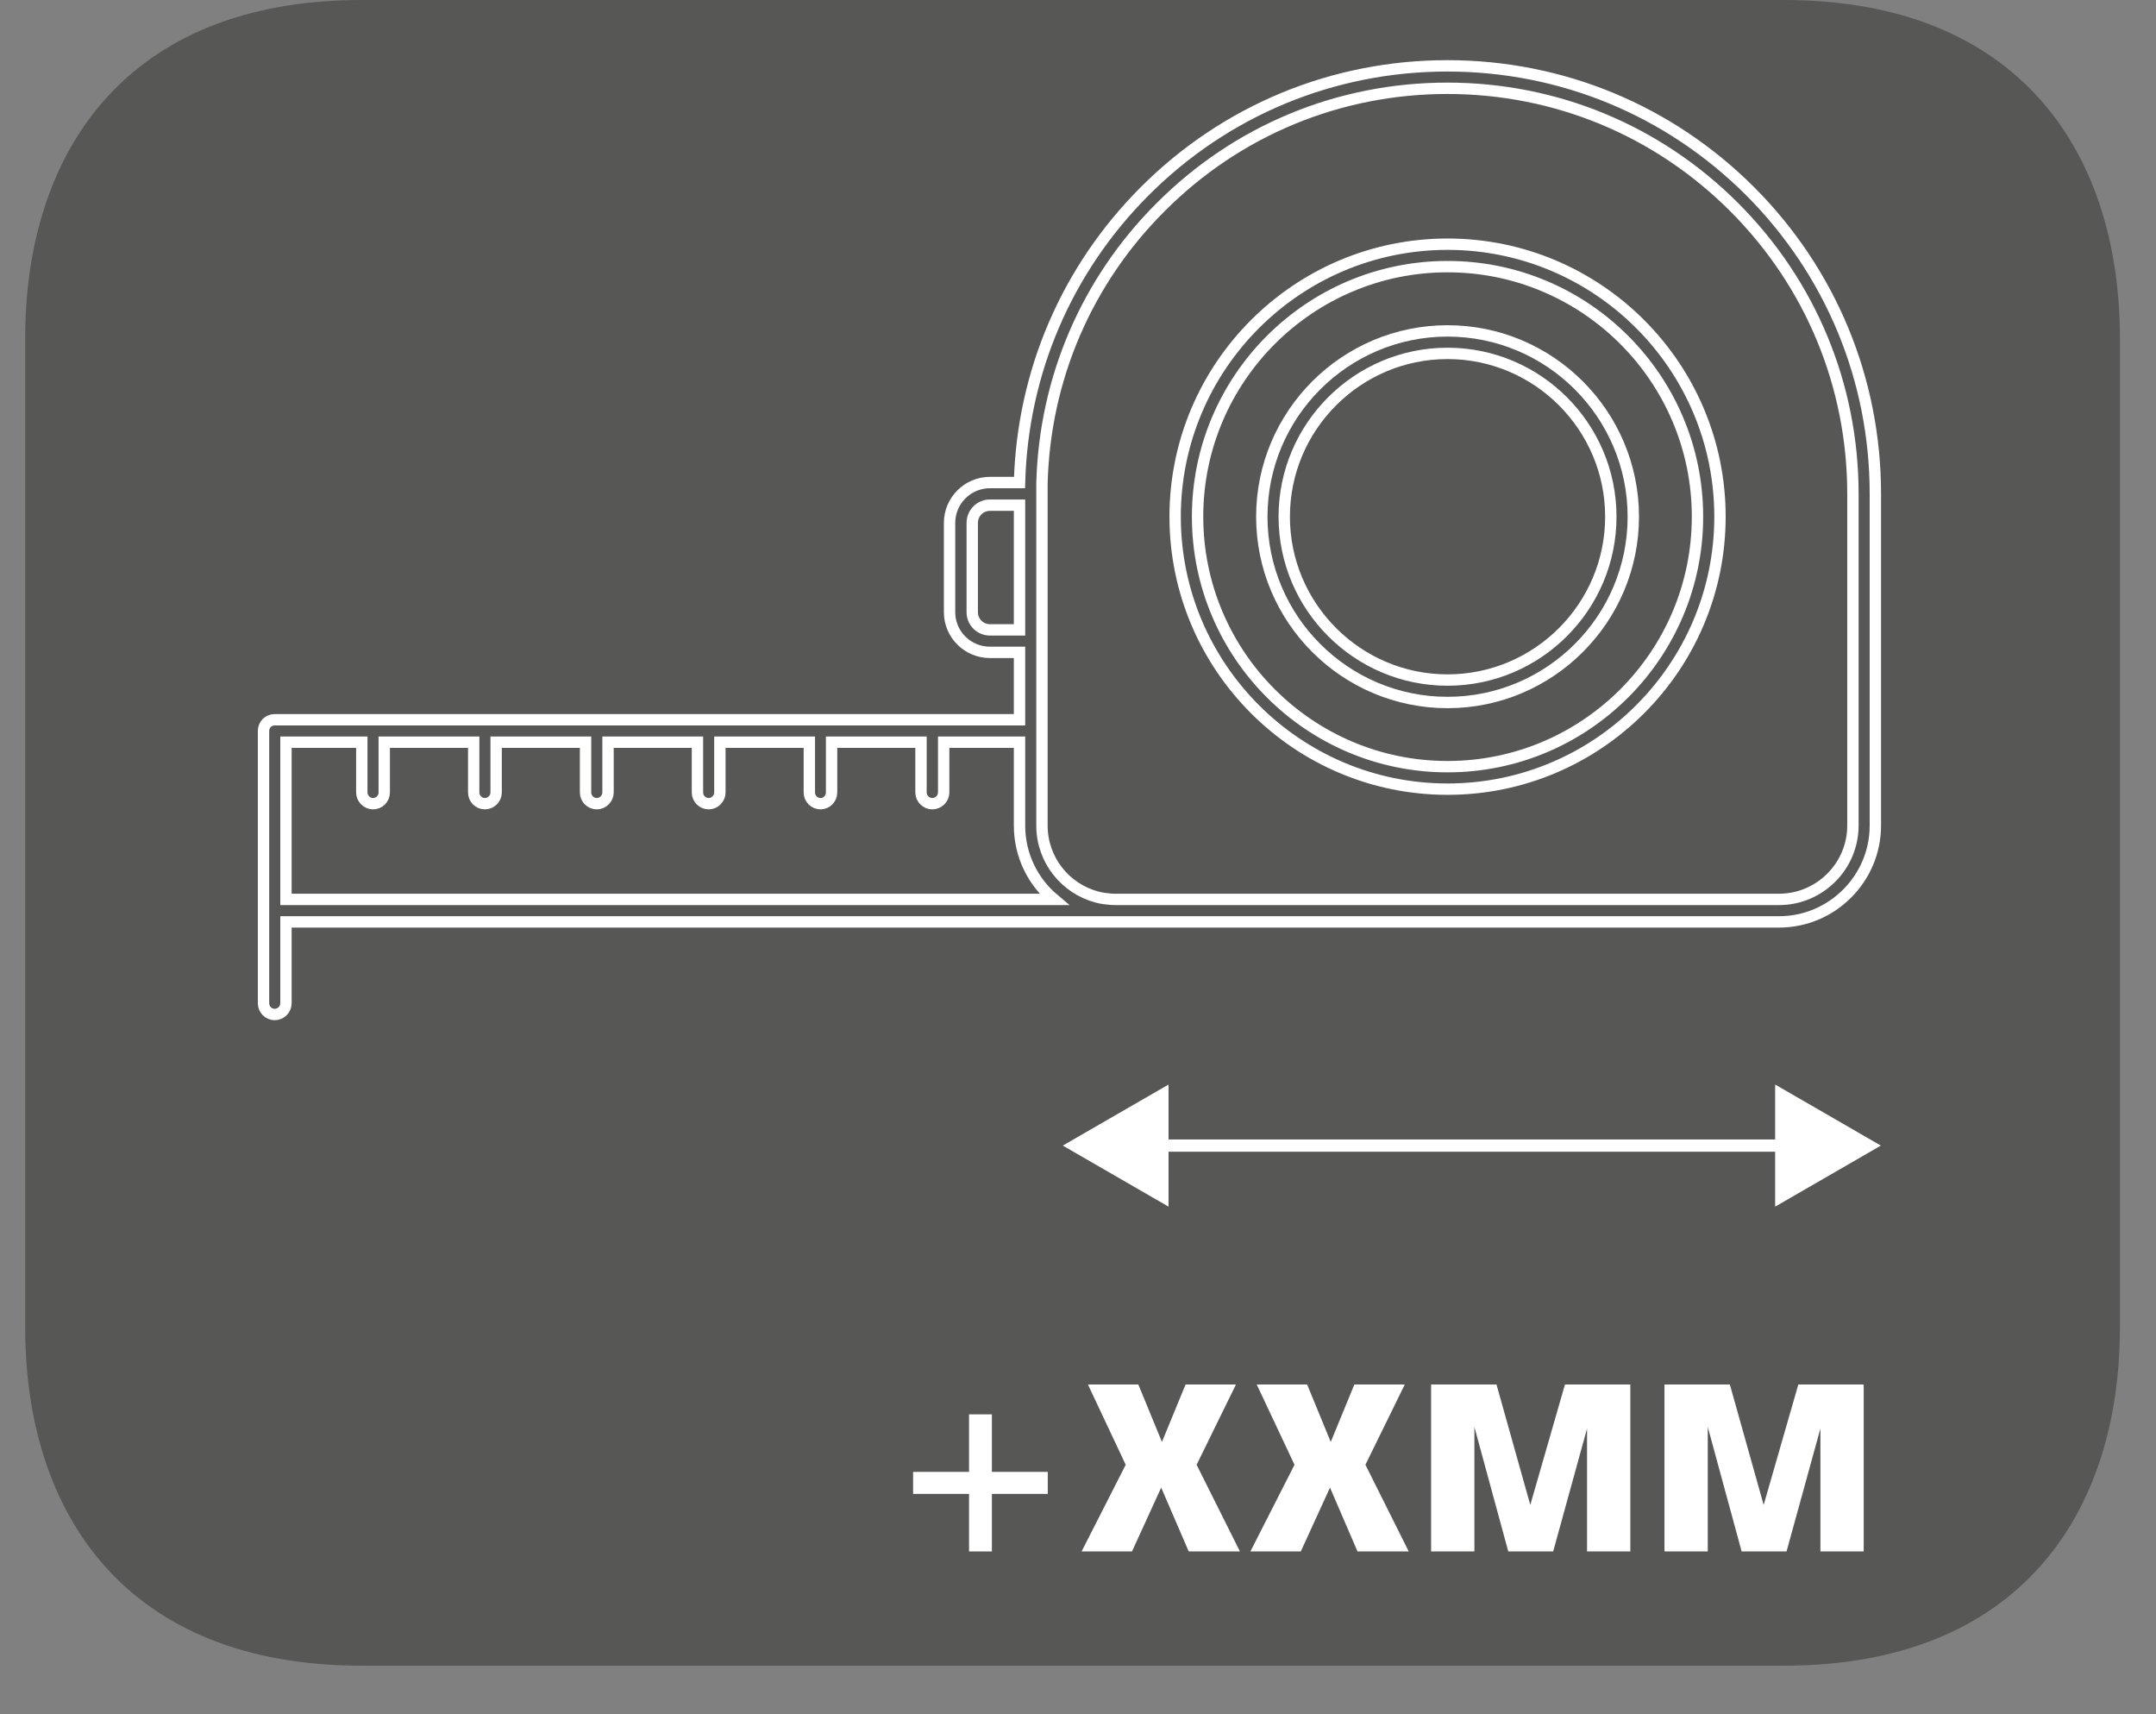 <?xml version="1.0" encoding="UTF-8"?>
<svg xmlns="http://www.w3.org/2000/svg" xmlns:xlink="http://www.w3.org/1999/xlink" width="42.775pt" height="34.005pt" viewBox="0 0 42.775 34.005" version="1.2">
<rect x="0" y="0" width="42.775" height="34.005" fill="#808080" stroke="none"/>
<defs>
<g>
<symbol overflow="visible" id="glyph0-0">
<path style="stroke:none;" d="M 0.234 0.812 L 0.234 -3.219 L 2.516 -3.219 L 2.516 0.812 Z M 0.484 0.547 L 2.25 0.547 L 2.25 -2.953 L 0.484 -2.953 Z M 0.484 0.547 "/>
</symbol>
<symbol overflow="visible" id="glyph0-1">
<path style="stroke:none;" d="M 1.672 -2.719 L 2.125 -2.719 L 2.125 -1.578 L 3.234 -1.578 L 3.234 -1.141 L 2.125 -1.141 L 2.125 0 L 1.672 0 L 1.672 -1.141 L 0.562 -1.141 L 0.562 -1.578 L 1.672 -1.578 Z M 1.672 -2.719 "/>
</symbol>
<symbol overflow="visible" id="glyph0-2">
<path style="stroke:none;" d="M 0.109 0 L 0.984 -1.719 L 0.234 -3.312 L 1.234 -3.312 L 1.703 -2.172 L 2.172 -3.312 L 3.172 -3.312 L 2.391 -1.719 L 3.25 0 L 2.234 0 L 1.688 -1.266 L 1.109 0 Z M 0.109 0 "/>
</symbol>
<symbol overflow="visible" id="glyph0-3">
<path style="stroke:none;" d="M 3 -3.312 L 4.297 -3.312 L 4.297 0 L 3.438 0 L 3.438 -2.438 L 2.766 0 L 1.875 0 L 1.203 -2.469 L 1.203 0 L 0.344 0 L 0.344 -3.312 L 1.641 -3.312 L 2.312 -0.922 Z M 3 -3.312 "/>
</symbol>
</g>
<clipPath id="clip1">
  <path d="M 0.5 0 L 42.059 0 L 42.059 33.039 L 0.5 33.039 Z M 0.5 0 "/>
</clipPath>
<clipPath id="clip2">
  <path d="M 0.5 0 L 42.059 0 L 42.059 28 L 0.5 28 Z M 0.5 0 "/>
</clipPath>
</defs>
<g id="surface1">
<g clip-path="url(#clip1)" clip-rule="nonzero">
<path style=" stroke:none;fill-rule:nonzero;fill:rgb(34.117%,34.117%,33.725%);fill-opacity:1;" d="M 0.5 6.711 C 0.5 3.012 2.508 0 7.172 0 L 35.391 0 C 40.051 0 42.059 3.012 42.059 6.711 L 42.059 26.332 C 42.059 30.035 40.051 33.039 35.391 33.039 L 7.172 33.039 C 2.508 33.039 0.5 30.035 0.5 26.332 Z M 0.5 6.711 "/>
</g>
<g style="fill:rgb(100%,100%,100%);fill-opacity:1;">
  <use xlink:href="#glyph0-1" x="17.554" y="30.773"/>
  <use xlink:href="#glyph0-2" x="21.35" y="30.773"/>
  <use xlink:href="#glyph0-2" x="24.699" y="30.773"/>
  <use xlink:href="#glyph0-3" x="28.049" y="30.773"/>
  <use xlink:href="#glyph0-3" x="32.679" y="30.773"/>
</g>
<path style=" stroke:none;fill-rule:nonzero;fill:rgb(34.117%,34.117%,33.725%);fill-opacity:1;" d="M 36.762 16.375 C 36.762 17.184 36.102 17.84 35.297 17.84 L 22.145 17.84 C 22.109 17.84 22.07 17.84 22.035 17.836 C 21.945 17.828 21.855 17.816 21.77 17.793 C 21.141 17.625 20.68 17.055 20.68 16.375 L 20.68 9.801 C 20.68 9.73 20.68 9.66 20.68 9.59 C 20.734 7.52 21.562 5.582 23.035 4.113 C 24.551 2.594 26.57 1.758 28.719 1.758 C 30.867 1.758 32.887 2.594 34.406 4.113 C 35.926 5.633 36.762 7.652 36.762 9.801 Z M 5.688 17.84 L 5.688 14.723 L 7.191 14.723 L 7.191 15.719 C 7.191 15.84 7.293 15.941 7.414 15.941 C 7.539 15.941 7.637 15.84 7.637 15.719 L 7.637 14.723 L 9.41 14.723 L 9.41 15.719 C 9.41 15.84 9.508 15.941 9.633 15.941 C 9.754 15.941 9.855 15.84 9.855 15.719 L 9.855 14.723 L 11.629 14.723 L 11.629 15.719 C 11.629 15.84 11.727 15.941 11.852 15.941 C 11.973 15.941 12.074 15.84 12.074 15.719 L 12.074 14.723 L 13.848 14.723 L 13.848 15.719 C 13.848 15.84 13.945 15.941 14.07 15.941 C 14.191 15.941 14.293 15.84 14.293 15.719 L 14.293 14.723 L 16.066 14.723 L 16.066 15.719 C 16.066 15.84 16.164 15.941 16.289 15.941 C 16.41 15.941 16.508 15.84 16.508 15.719 L 16.508 14.723 L 18.281 14.723 L 18.281 15.719 C 18.281 15.84 18.383 15.941 18.504 15.941 C 18.629 15.941 18.73 15.84 18.73 15.719 L 18.73 14.723 L 20.234 14.723 L 20.234 16.375 C 20.234 16.965 20.5 17.488 20.918 17.84 Z M 19.648 12.496 C 19.453 12.496 19.297 12.34 19.297 12.145 L 19.297 10.375 C 19.297 10.18 19.453 10.023 19.648 10.023 L 20.234 10.023 L 20.234 12.496 Z M 28.719 1.312 C 26.453 1.312 24.32 2.195 22.719 3.797 C 21.168 5.348 20.293 7.395 20.234 9.574 L 19.648 9.574 C 19.207 9.574 18.848 9.934 18.848 10.375 L 18.848 12.145 C 18.848 12.586 19.207 12.941 19.648 12.941 L 20.234 12.941 L 20.234 14.277 L 5.465 14.277 C 5.34 14.277 5.242 14.375 5.242 14.5 L 5.242 19.898 C 5.242 20.02 5.34 20.121 5.465 20.121 C 5.586 20.121 5.688 20.02 5.688 19.898 L 5.688 18.285 L 35.297 18.285 C 36.348 18.285 37.207 17.43 37.207 16.375 L 37.207 9.801 C 37.207 7.531 36.324 5.402 34.723 3.797 C 33.117 2.195 30.988 1.312 28.719 1.312 "/>
<g clip-path="url(#clip2)" clip-rule="nonzero">
<path style="fill:none;stroke-width:0.232;stroke-linecap:butt;stroke-linejoin:miter;stroke:rgb(100%,100%,100%);stroke-opacity:1;stroke-miterlimit:22.926;" d="M 0.001 0 C 0.001 -0.832 -0.679 -1.507 -1.507 -1.507 L -15.044 -1.507 C -15.08 -1.507 -15.121 -1.507 -15.157 -1.503 C -15.249 -1.495 -15.342 -1.483 -15.43 -1.459 C -16.078 -1.286 -16.552 -0.699 -16.552 0 L -16.552 6.767 C -16.552 6.839 -16.552 6.912 -16.552 6.984 C -16.496 9.115 -15.643 11.109 -14.128 12.621 C -12.568 14.185 -10.489 15.045 -8.278 15.045 C -6.066 15.045 -3.988 14.185 -2.424 12.621 C -0.86 11.057 0.001 8.978 0.001 6.767 Z M -31.983 -1.507 L -31.983 1.701 L -30.435 1.701 L -30.435 0.676 C -30.435 0.551 -30.33 0.446 -30.206 0.446 C -30.077 0.446 -29.977 0.551 -29.977 0.676 L -29.977 1.701 L -28.151 1.701 L -28.151 0.676 C -28.151 0.551 -28.051 0.446 -27.922 0.446 C -27.797 0.446 -27.693 0.551 -27.693 0.676 L -27.693 1.701 L -25.868 1.701 L -25.868 0.676 C -25.868 0.551 -25.767 0.446 -25.638 0.446 C -25.514 0.446 -25.409 0.551 -25.409 0.676 L -25.409 1.701 L -23.584 1.701 L -23.584 0.676 C -23.584 0.551 -23.483 0.446 -23.355 0.446 C -23.23 0.446 -23.126 0.551 -23.126 0.676 L -23.126 1.701 L -21.3 1.701 L -21.3 0.676 C -21.3 0.551 -21.2 0.446 -21.071 0.446 C -20.946 0.446 -20.846 0.551 -20.846 0.676 L -20.846 1.701 L -19.021 1.701 L -19.021 0.676 C -19.021 0.551 -18.916 0.446 -18.791 0.446 C -18.663 0.446 -18.558 0.551 -18.558 0.676 L -18.558 1.701 L -17.01 1.701 L -17.01 0 C -17.01 -0.607 -16.737 -1.146 -16.307 -1.507 Z M -17.613 3.993 C -17.814 3.993 -17.975 4.153 -17.975 4.354 L -17.975 6.176 C -17.975 6.377 -17.814 6.538 -17.613 6.538 L -17.01 6.538 L -17.01 3.993 Z M -8.278 15.503 C -10.61 15.503 -12.805 14.595 -14.453 12.946 C -16.049 11.35 -16.95 9.243 -17.01 7 L -17.613 7 C -18.068 7 -18.438 6.63 -18.438 6.176 L -18.438 4.354 C -18.438 3.9 -18.068 3.534 -17.613 3.534 L -17.01 3.534 L -17.01 2.159 L -32.212 2.159 C -32.341 2.159 -32.441 2.059 -32.441 1.93 L -32.441 -3.626 C -32.441 -3.751 -32.341 -3.856 -32.212 -3.856 C -32.087 -3.856 -31.983 -3.751 -31.983 -3.626 L -31.983 -1.966 L -1.507 -1.966 C -0.426 -1.966 0.459 -1.085 0.459 0 L 0.459 6.767 C 0.459 9.103 -0.45 11.294 -2.098 12.946 C -3.751 14.595 -5.942 15.503 -8.278 15.503 Z M -8.278 15.503 " transform="matrix(0.972,0,0,-0.972,36.761,16.375)"/>
</g>
<path style=" stroke:none;fill-rule:nonzero;fill:rgb(34.117%,34.117%,33.725%);fill-opacity:1;" d="M 28.719 15.207 C 25.984 15.207 23.762 12.984 23.762 10.25 C 23.762 7.516 25.984 5.293 28.719 5.293 C 31.453 5.293 33.676 7.516 33.676 10.25 C 33.676 12.984 31.453 15.207 28.719 15.207 M 28.719 4.848 C 25.742 4.848 23.316 7.27 23.316 10.25 C 23.316 13.23 25.742 15.652 28.719 15.652 C 31.699 15.652 34.121 13.23 34.121 10.25 C 34.121 7.27 31.699 4.848 28.719 4.848 "/>
<path style="fill:none;stroke-width:0.232;stroke-linecap:butt;stroke-linejoin:miter;stroke:rgb(100%,100%,100%);stroke-opacity:1;stroke-miterlimit:22.926;" d="M -0.001 0.001 C -2.815 0.001 -5.103 2.288 -5.103 5.103 C -5.103 7.917 -2.815 10.205 -0.001 10.205 C 2.814 10.205 5.101 7.917 5.101 5.103 C 5.101 2.288 2.814 0.001 -0.001 0.001 Z M -0.001 10.663 C -3.065 10.663 -5.561 8.171 -5.561 5.103 C -5.561 2.035 -3.065 -0.458 -0.001 -0.458 C 3.067 -0.458 5.56 2.035 5.56 5.103 C 5.56 8.171 3.067 10.663 -0.001 10.663 Z M -0.001 10.663 " transform="matrix(0.972,0,0,-0.972,28.72,15.208)"/>
<path style=" stroke:none;fill-rule:nonzero;fill:rgb(34.117%,34.117%,33.725%);fill-opacity:1;" d="M 28.719 13.488 C 26.934 13.488 25.48 12.035 25.48 10.25 C 25.48 8.465 26.934 7.012 28.719 7.012 C 30.504 7.012 31.957 8.465 31.957 10.25 C 31.957 12.035 30.504 13.488 28.719 13.488 M 28.719 6.566 C 26.688 6.566 25.035 8.219 25.035 10.25 C 25.035 12.281 26.688 13.934 28.719 13.934 C 30.75 13.934 32.402 12.281 32.402 10.25 C 32.402 8.219 30.75 6.566 28.719 6.566 "/>
<path style="fill:none;stroke-width:0.232;stroke-linecap:butt;stroke-linejoin:miter;stroke:rgb(100%,100%,100%);stroke-opacity:1;stroke-miterlimit:22.926;" d="M -0.001 -0.001 C -1.838 -0.001 -3.334 1.495 -3.334 3.332 C -3.334 5.17 -1.838 6.665 -0.001 6.665 C 1.837 6.665 3.332 5.17 3.332 3.332 C 3.332 1.495 1.837 -0.001 -0.001 -0.001 Z M -0.001 7.124 C -2.092 7.124 -3.792 5.423 -3.792 3.332 C -3.792 1.242 -2.092 -0.459 -0.001 -0.459 C 2.09 -0.459 3.791 1.242 3.791 3.332 C 3.791 5.423 2.09 7.124 -0.001 7.124 Z M -0.001 7.124 " transform="matrix(0.972,0,0,-0.972,28.72,13.488)"/>
<path style="fill:none;stroke-width:0.25;stroke-linecap:butt;stroke-linejoin:miter;stroke:rgb(100%,100%,100%);stroke-opacity:1;stroke-miterlimit:22.926;" d="M 0 0.001 L 13.115 0.001 " transform="matrix(0.972,0,0,-0.972,22.828,22.724)"/>
<path style=" stroke:none;fill-rule:nonzero;fill:rgb(100%,100%,100%);fill-opacity:1;" d="M 23.184 23.934 L 21.086 22.723 L 23.184 21.512 Z M 23.184 23.934 "/>
<path style=" stroke:none;fill-rule:nonzero;fill:rgb(100%,100%,100%);fill-opacity:1;" d="M 35.219 23.934 L 37.316 22.723 L 35.219 21.512 Z M 35.219 23.934 "/>
</g>
</svg>
